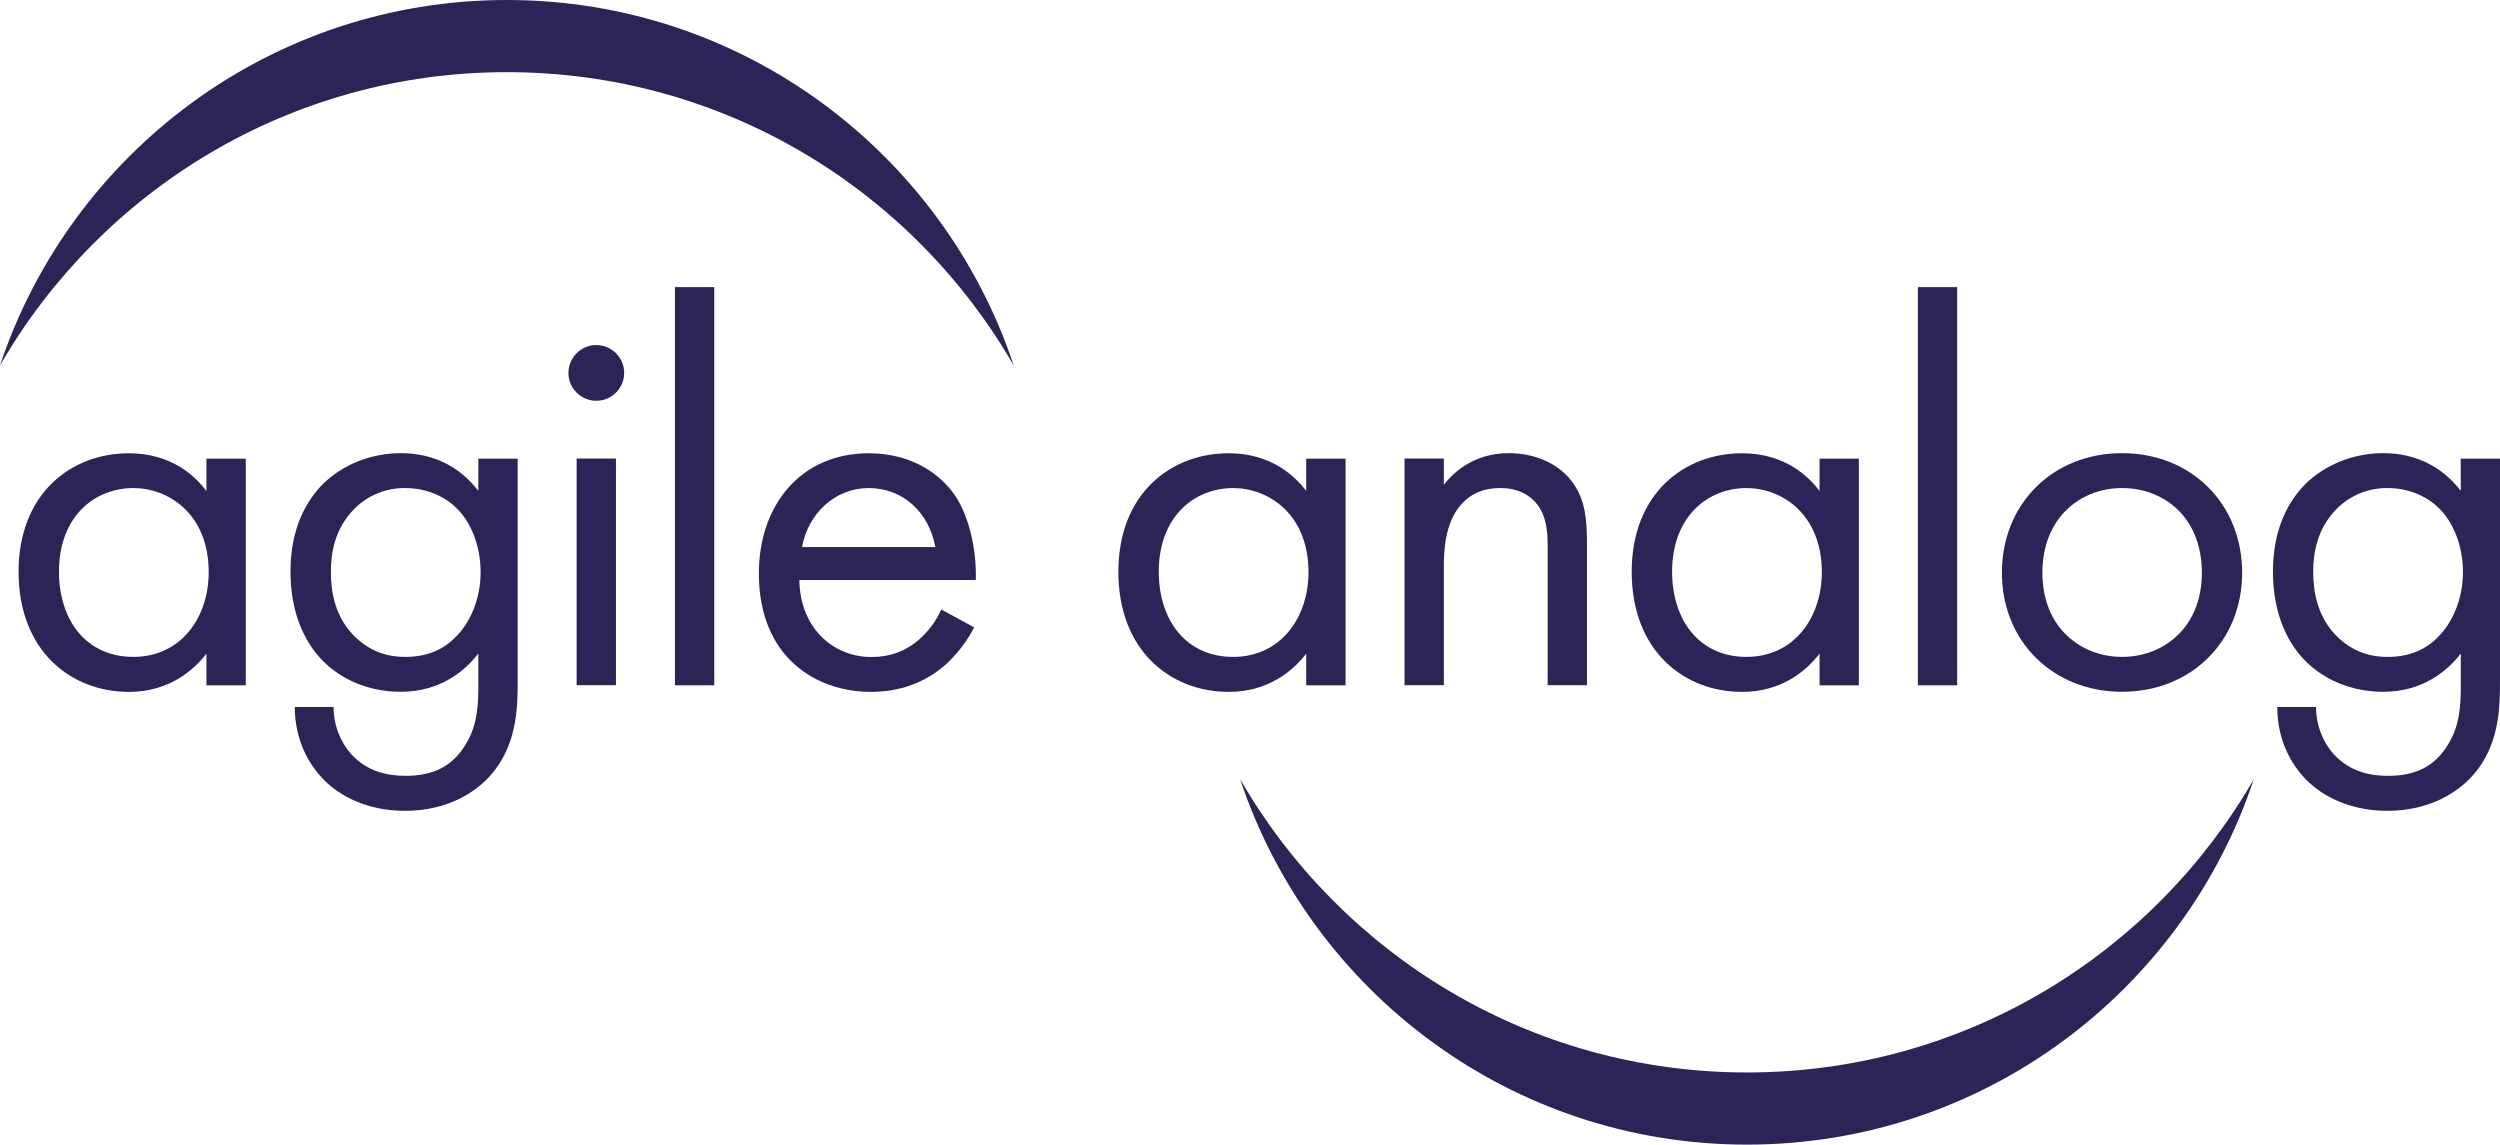 <?xml version="1.0" encoding="utf-8"?>
<!-- Generator: Adobe Illustrator 27.9.0, SVG Export Plug-In . SVG Version: 6.00 Build 0)  -->
<svg version="1.1" id="Layer_1" xmlns="http://www.w3.org/2000/svg" xmlns:xlink="http://www.w3.org/1999/xlink" x="0px" y="0px"
	 viewBox="0 0 2314.3 1059.7" style="enable-background:new 0 0 2314.3 1059.7;" xml:space="preserve">
<style type="text/css">
	.st0{fill:#2c2456;}
</style>
<g id="Layer_2_00000147205819235566821800000004412086618548391861_">
	<g id="Layer_1-2">
		<path id="path2997" class="st0" d="M54.6,529.2c0,45,25.3,78.9,68.8,78.9c44.5,0,69.8-36.9,69.8-78.4c0-54.1-37.4-77.9-69.8-77.9
			C87.4,451.9,54.6,478.2,54.6,529.2z M191.1,424.6h36.4v209.8h-36.4v-29.3c-12.1,15.7-34.9,35.4-71.8,35.4
			c-53.1,0-102.1-37.4-102.1-111.2c0-72.3,48.5-109.7,102.1-109.7c40.4,0,62.2,22.2,71.8,34.9L191.1,424.6"/>
		<path id="path2999" class="st0" d="M327.5,471.6c-17.7,18.2-21.2,40.4-21.2,57.6c0,18.2,3.5,43,23.8,61.7
			c11.6,10.6,25.8,17.2,45,17.2s34.4-6.1,46-17.7c14.2-13.6,23.8-35.9,23.8-60.7s-9.1-46.5-22.2-59.2
			c-11.6-11.6-28.8-18.7-47.5-18.7C357.2,451.6,340,458.7,327.5,471.6L327.5,471.6z M442.8,424.6h36.4v204.7
			c0,22.8,0,55.1-20.2,82.4c-15.7,21.3-44.5,38.9-84,38.9c-35.9,0-60.7-14.2-74.8-28.3s-27.3-36.9-27.3-67.8h35.9
			c0,17.7,7.1,33.4,16.2,43.5c15.2,16.7,34.4,20.2,50.6,20.2c25.8,0,43.5-9.1,55.6-29.3c10.6-17.2,11.6-35.9,11.6-53.6V605
			c-12.1,15.7-34.9,35.4-71.8,35.4c-30.8,0-55.6-12.1-71.8-28.3c-14.2-14.2-30.3-40.5-30.3-82.9c0-41,15.2-66.2,30.3-81.4
			c17.7-17.2,43.5-28.3,71.8-28.3c30.9,0,55.1,13.1,71.8,34.9L442.8,424.6"/>
		<path id="path3001" class="st0" d="M570.2,424.5v209.8h-36.4V424.5H570.2z M552,319.4c14.2,0,25.8,11.5,25.8,25.8
			S566.2,371,552,371c-14.2,0-25.8-11.5-25.8-25.8l0,0C526.3,331,537.8,319.4,552,319.4"/>
		<path id="path3003" class="st0" d="M661.2,265.8v368.6h-36.4V265.8H661.2"/>
		<path id="path3005" class="st0" d="M865.9,506.4c-6.1-32.9-30.8-54.6-61.7-54.6s-56.1,23.3-61.7,54.6H865.9z M901.8,580.8
			c-6.6,12.7-15.3,24.1-25.8,33.9c-19.2,17.2-43,25.8-69.8,25.8c-50.6,0-103.7-31.8-103.7-109.7c0-62.7,38.4-111.2,101.7-111.2
			c41,0,66.7,20.2,79.4,38.4c13.2,18.7,20.7,51.1,19.7,78.9H740c0.5,43.5,30.3,71.3,66.7,71.3c17.2,0,30.8-5.1,43-15.2
			c9.3-7.9,16.7-17.7,21.7-28.8L901.8,580.8"/>
		<path id="path3007" class="st0" d="M1072.7,529.2c0,45,25.3,78.9,68.8,78.9c44.5,0,69.8-36.9,69.8-78.4
			c0-54.1-37.4-77.9-69.8-77.9C1105.6,451.9,1072.7,478.2,1072.7,529.2z M1209.2,424.6h36.4v209.8h-36.4v-29.3
			c-12.1,15.7-34.9,35.4-71.8,35.4c-53.1,0-102.1-37.4-102.1-111.2c0-72.3,48.5-109.7,102.1-109.7c40.4,0,62.2,22.2,71.8,34.9V424.6
			"/>
		<path id="path3009" class="st0" d="M1300.2,424.5h36.4v24.3c6.6-8.6,25.3-29.3,60.2-29.3c24.8,0,47.5,10.1,60.2,28.8
			c10.6,15.7,12.1,32.9,12.1,56.1v129.9h-36.4V505.4c0-12.6-1-27.3-9.6-38.4c-7.1-9.1-18.2-15.2-34.4-15.2
			c-12.6,0-26.3,3.5-36.9,16.2c-14.1,16.7-15.2,41.5-15.2,56.6v109.7h-36.4V424.5"/>
		<path id="path3011" class="st0" d="M1547.9,529.2c0,45,25.3,78.9,68.8,78.9c44.5,0,69.8-36.9,69.8-78.4
			c0-54.1-37.4-77.9-69.8-77.9C1580.8,451.9,1547.9,478.2,1547.9,529.2z M1684.4,424.6h36.4v209.8h-36.4v-29.3
			c-12.1,15.7-34.9,35.4-71.8,35.4c-53.1,0-102.1-37.4-102.1-111.2c0-72.3,48.5-109.7,102.1-109.7c40.4,0,62.2,22.2,71.8,34.9V424.6
			"/>
		<path id="path3013" class="st0" d="M1811.8,265.8v368.6h-36.4V265.8H1811.8"/>
		<path id="path3015" class="st0" d="M1890.7,530.2c0,51.6,36.4,77.9,73.8,77.9c37.9,0,73.8-26.8,73.8-77.9
			c0-51.6-35.4-78.4-73.8-78.4S1890.7,479.1,1890.7,530.2z M1853.2,530.2c0-63.7,47-110.7,111.2-110.7s111.2,47,111.2,110.7
			s-47.5,110.2-111.2,110.2S1853.2,593.9,1853.2,530.2"/>
		<path id="path3017" class="st0" d="M2162.6,471.6c-17.7,18.2-21.2,40.4-21.2,57.6c0,18.2,3.6,43,23.8,61.7
			c11.6,10.6,25.8,17.2,45,17.2s34.4-6.1,46-17.7c14.1-13.6,23.8-35.9,23.8-60.7s-9.1-46.5-22.2-59.2
			c-11.6-11.6-28.8-18.7-47.5-18.7C2192.2,451.6,2175.1,458.7,2162.6,471.6L2162.6,471.6z M2277.9,424.6h36.4v204.7
			c0,22.8,0,55.1-20.2,82.4c-15.7,21.2-44.5,38.9-83.9,38.9c-35.9,0-60.7-14.2-74.8-28.3s-27.3-36.9-27.3-67.8h35.9
			c0,17.7,7.1,33.4,16.2,43.5c15.2,16.7,34.4,20.2,50.6,20.2c25.8,0,43.5-9.1,55.6-29.3c10.6-17.2,11.6-35.9,11.6-53.6V605
			c-12.1,15.7-34.9,35.4-71.8,35.4c-30.8,0-55.6-12.1-71.8-28.3c-14.2-14.1-30.3-40.4-30.3-82.9c0-41,15.2-66.2,30.3-81.4
			c17.7-17.2,43.5-28.3,71.8-28.3c30.8,0,55.1,13.1,71.8,34.9L2277.9,424.6"/>
		<path id="path3019" class="st0" d="M469.2,66.8c200.7,0,375.7,109.3,469.2,271.5C873,141.8,687.7,0,469.2,0S65.4,141.8,0,338.3
			C93.5,176.1,268.5,66.8,469.2,66.8"/>
		<path id="path3021" class="st0" d="M1617.2,992.8c-200.7,0-375.7-109.3-469.2-271.5c65.4,196.5,250.7,338.3,469.2,338.3
			s403.8-141.8,469.2-338.3C1992.9,883.5,1817.9,992.8,1617.2,992.8"/>
	</g>
</g>
</svg>
